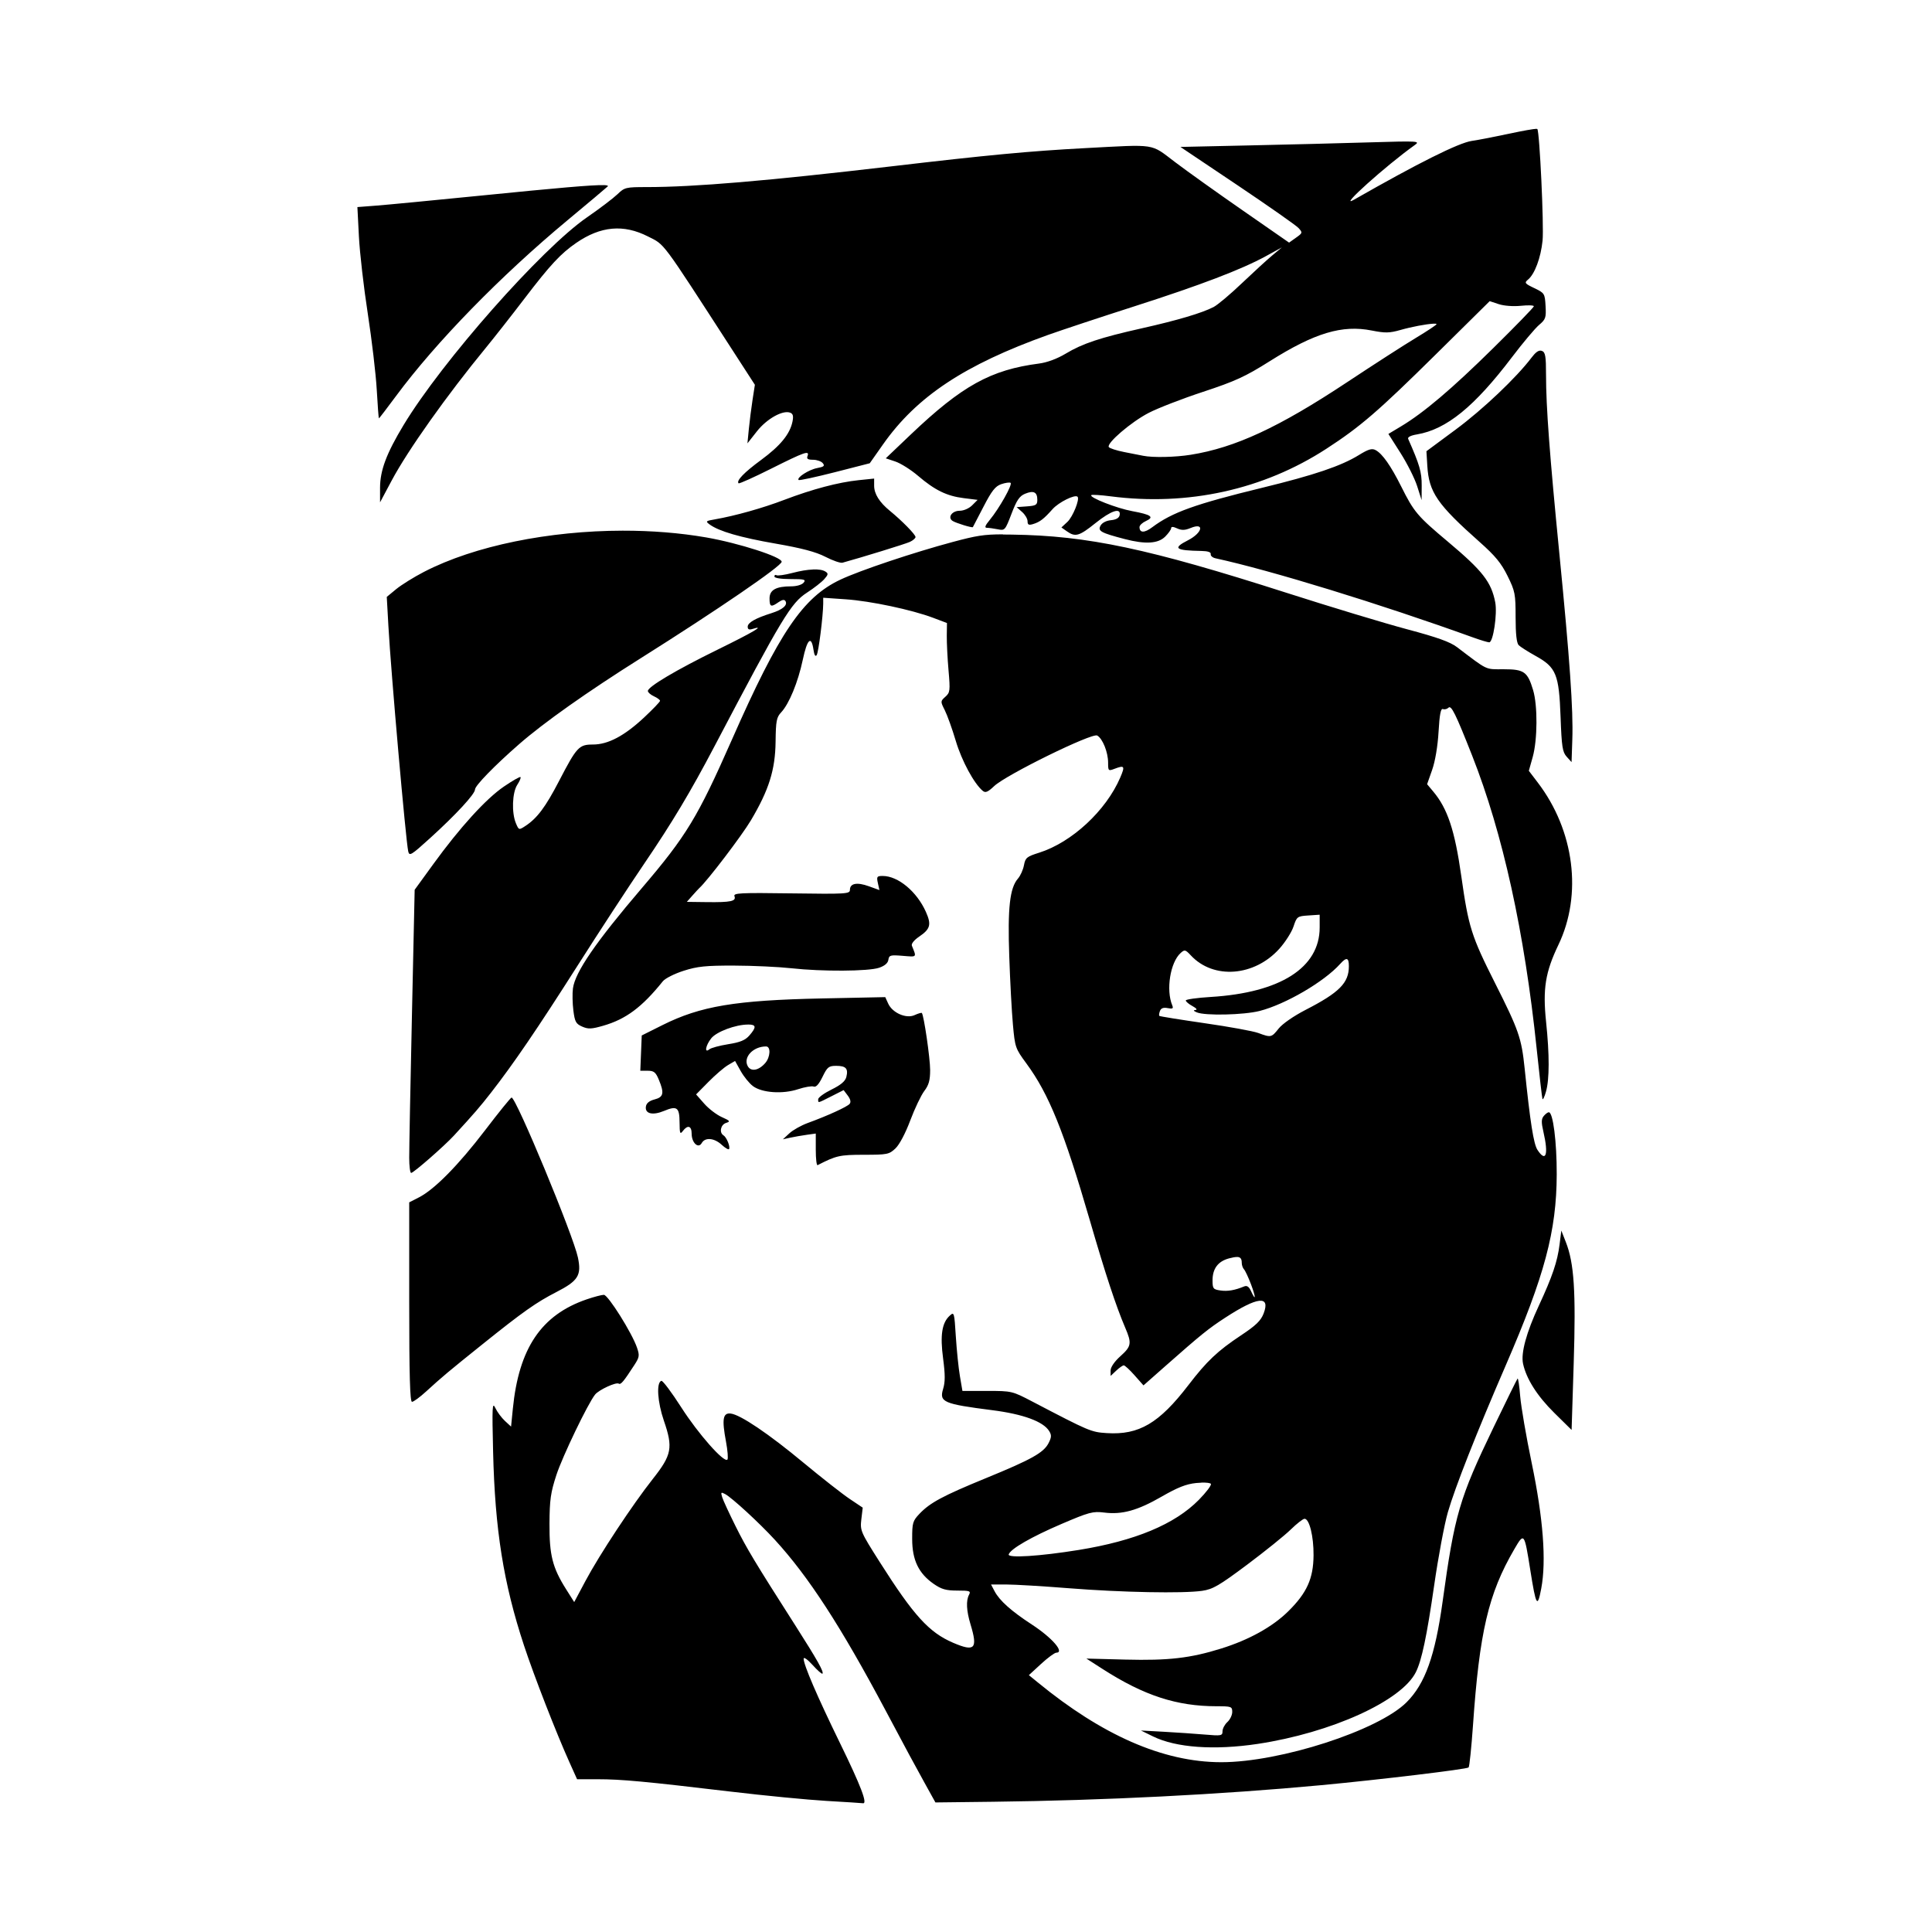 <svg width="1500" height="1500" viewBox="0 0 1500 1500" xmlns="http://www.w3.org/2000/svg">
  <!-- Original SVG transformiert und zentriert -->
  <svg x="277.483" y="100.0" width="945.034" height="1300" viewBox="0 0 288.01 396.19">
    2000/svg" viewBox="0 0 288.01 396.19"><g id="layer1"><path id="path859" d="M279.01,0c-.69.01-3.27.47-6.25,1.11-3.4.73-7.5,1.53-9.1,1.76-3.1.46-12.6,5.2-27.91,13.94-3.85,2.2,7.64-8.12,14.42-12.95,1.37-.97.96-1-10.68-.65-6.65.2-19.44.53-28.42.72l-16.33.36,13.46,9.03c7.4,4.97,13.92,9.54,14.49,10.16.99,1.09.97,1.17-.61,2.29l-1.63,1.16-10.93-7.59c-6.01-4.17-13.24-9.33-16.06-11.47-5.92-4.47-4.16-4.2-21.37-3.29-12.97.69-22.88,1.62-45.79,4.31-29.38,3.44-46.59,4.9-57.85,4.9-4.94,0-5.24.07-6.92,1.7-.97.93-4.2,3.39-7.19,5.45-10.78,7.43-34.32,34.09-43.42,49.17-4.05,6.71-5.55,10.72-5.56,14.82v3.46s2.76-5.18,2.76-5.18c3.81-7.15,13.08-20.21,22.27-31.39,1.95-2.38,6.05-7.59,9.1-11.59,6.15-8.06,8.61-10.7,12.3-13.24,5.77-3.97,11.18-4.46,16.96-1.52,4.07,2.06,2.98.61,19.68,26.41l5.62,8.69-.55,3.55c-.3,1.95-.7,5.07-.88,6.93l-.33,3.38,2.26-2.87c2.33-2.95,6.1-5.06,7.85-4.39.68.26.82.8.54,2.15-.61,2.93-2.88,5.7-7.41,9.03-4.04,2.97-5.93,4.93-5.34,5.53.15.15,3.66-1.43,7.81-3.51,7.87-3.94,9.05-4.35,8.5-2.92-.25.64.09.86,1.31.86.9,0,1.94.36,2.3.8.54.65.28.87-1.33,1.17-1.97.37-4.93,2.28-4.38,2.82.16.15,4.01-.68,8.56-1.84l8.27-2.12,3.13-4.45c7.97-11.34,19.31-18.86,39.09-25.93,3.17-1.13,12.3-4.16,20.29-6.72,15.84-5.08,25.46-8.75,31.27-11.93l3.74-2.05-2.3,1.92c-1.27,1.06-4.51,4.03-7.21,6.6-2.7,2.58-5.69,5.09-6.65,5.59-2.75,1.42-8.53,3.14-16.96,5.03-9.92,2.23-14.04,3.6-18.05,6.01-2,1.2-4.37,2.08-6.26,2.33-11.44,1.48-18.24,5.24-30.39,16.8l-5.91,5.63,2.28.76c1.25.42,3.65,1.93,5.33,3.36,4.01,3.43,6.83,4.8,10.83,5.3l3.29.41-1.29,1.29c-.74.74-2,1.29-2.96,1.29-1.82,0-2.92,1.59-1.67,2.4.79.51,4.64,1.69,4.8,1.47.05-.07,1.19-2.25,2.52-4.84,1.93-3.74,2.79-4.84,4.18-5.32.96-.33,1.96-.48,2.22-.32.54.33-2.66,6.03-4.92,8.77-1.1,1.33-1.3,1.87-.7,1.87.47,0,1.63.16,2.58.35,1.69.34,1.76.25,3.27-3.69,1.22-3.2,1.88-4.17,3.21-4.72,2.01-.83,2.89-.4,2.89,1.44,0,1.2-.3,1.39-2.45,1.55l-2.45.18,1.29,1.14c.71.62,1.3,1.61,1.3,2.2,0,.84.28.98,1.3.67,1.61-.49,2.54-1.2,4.61-3.53,1.46-1.64,5.31-3.55,5.92-2.94.57.57-1.12,4.76-2.4,5.95l-1.42,1.32,1.31.92c2,1.4,2.88,1.15,6.76-1.96,3.69-2.96,6.06-3.74,5.71-1.87-.13.66-.83,1.07-2.06,1.19-1.13.11-2.1.62-2.47,1.3-.68,1.27.08,1.69,5.76,3.17,4.87,1.27,7.88,1.08,9.55-.59.78-.78,1.41-1.68,1.41-2,0-.39.48-.37,1.41.06,1.07.49,1.85.46,3.19-.09,3.38-1.4,2.82,1.15-.64,2.91-3.7,1.89-3.02,2.41,3.24,2.52,1.5.03,2.26.29,2.16.75-.08.39.44.84,1.15.99,13.03,2.83,38.88,10.77,60.91,18.72,1.74.63,3.47,1.15,3.83,1.16.94.03,1.96-6.73,1.43-9.48-.93-4.8-2.99-7.44-11.17-14.31-7.26-6.09-8.06-7.04-11.08-13.09-2.45-4.89-4.45-7.75-6.05-8.6-.88-.47-1.7-.23-3.97,1.17-4.2,2.59-10.57,4.74-22.84,7.73-15.92,3.88-21.34,5.82-26.04,9.34-1.86,1.4-3.02,1.38-3.02-.04,0-.41.69-1.05,1.53-1.43,2.04-.93,1.25-1.5-3.25-2.33-3.68-.68-10.23-3.24-9.69-3.79.15-.15,2.2-.03,4.55.28,18.29,2.37,36.16-1.56,51.09-11.26,8-5.19,12.27-8.87,25.86-22.3l12.77-12.62,2.14.71c1.25.41,3.44.57,5.23.39,1.7-.18,3.08-.13,3.08.11s-4.34,4.71-9.65,9.94c-9.75,9.61-16.42,15.27-21.82,18.5l-2.95,1.77,2.88,4.53c1.58,2.49,3.35,6.01,3.93,7.83l1.05,3.3.02-3.46c.02-3.17-.5-4.93-3.2-11.03-.18-.41.61-.82,2.09-1.06,6.97-1.18,13.59-6.56,22.47-18.27,2.57-3.39,5.46-6.82,6.4-7.62,1.57-1.32,1.71-1.72,1.55-4.49-.17-2.95-.24-3.07-2.66-4.23-2.28-1.09-2.4-1.26-1.49-2.02,1.59-1.31,3.02-5.16,3.44-9.22.35-3.46-.7-25.86-1.24-26.41-.02-.02-.08-.02-.17-.02ZM58.26,13.33c-2.64-.07-10.86.65-29.29,2.5-10.93,1.09-21.92,2.15-24.42,2.34l-4.55.35.36,7c.2,3.85,1.14,12.05,2.1,18.23.95,6.18,1.91,14.28,2.12,18,.21,3.72.44,6.77.51,6.77s1.91-2.4,4.08-5.33c9.45-12.75,24.7-28.38,40.54-41.55,4.91-4.08,9.19-7.68,9.5-7.99.19-.19-.07-.3-.94-.33ZM254.5,46.11c.52-.03.84,0,.84.12,0,.17-2.21,1.63-4.91,3.26-2.7,1.62-10.02,6.34-16.27,10.48-16.14,10.69-26.47,15.48-36.99,17.16-3.67.59-8.95.7-11.23.24-.63-.13-2.65-.52-4.48-.88-1.83-.36-3.48-.89-3.67-1.19-.56-.91,5.26-5.91,9.42-8.07,2.15-1.12,7.95-3.37,12.88-4.99,7.63-2.52,9.98-3.59,15.8-7.26,10.63-6.69,17.11-8.64,24.12-7.25,3.18.63,4.18.61,6.8-.13,2.65-.76,6.13-1.4,7.7-1.48ZM280.02,52.49c-.61-.07-1.28.44-2.19,1.64-3.55,4.71-11.55,12.3-17.95,17.03l-6.93,5.13.21,3.46c.37,6.24,2.35,9.12,12.37,18.01,3.71,3.29,5.13,5.02,6.62,8.05,1.78,3.61,1.9,4.26,1.9,9.75,0,3.98.24,6.12.73,6.62.4.4,2.21,1.55,4.01,2.55,4.86,2.69,5.53,4.33,5.9,14.43.26,7.08.45,8.31,1.45,9.42l1.15,1.27.18-5.39c.24-6.94-.6-18.9-3.07-43.98-2.29-23.27-3.15-34.68-3.15-42.21,0-4.49-.16-5.41-.98-5.72-.09-.03-.17-.05-.26-.06ZM122.28,82.76l-3.67.38c-4.77.49-10.97,2.13-17.61,4.66-5.13,1.96-11.63,3.78-16.45,4.62-2.15.37-2.22.45-1.19,1.21,2.21,1.61,7.22,3.07,15.64,4.53,6.15,1.07,9.48,1.95,11.75,3.12,1.74.9,3.56,1.52,4.03,1.39,4.61-1.27,14.87-4.43,15.93-4.92.74-.34,1.35-.86,1.35-1.16,0-.59-3.18-3.83-6.06-6.19-2.49-2.03-3.73-4.02-3.73-5.95v-1.68ZM62.76,95.09c-17.31.03-35,3.53-47.03,9.76-2.38,1.23-5.32,3.06-6.55,4.07l-2.23,1.84.39,6.96c.6,10.84,4.1,50.55,4.68,53.22.27,1.23.66,1,5.21-3.13,6.08-5.52,10.6-10.41,10.6-11.49,0-.89,4.63-5.65,10.43-10.71,5.85-5.11,16.13-12.38,28.81-20.36,18.08-11.38,33.26-21.76,33.32-22.8.07-1.13-10.11-4.41-17.84-5.76-6.29-1.09-13.01-1.61-19.78-1.6ZM152.72,95.96c-4.5,0-6.35.33-11.77,1.78-9.34,2.5-22,6.74-26.67,8.94-8.86,4.18-14.48,12.47-25.67,37.87-8.1,18.37-10.75,22.75-21.33,35.14-10.88,12.74-15.77,19.86-16.28,23.71-.16,1.18-.11,3.52.1,5.21.34,2.68.6,3.17,2.08,3.82,1.43.63,2.21.6,5.01-.21,5.35-1.54,9.18-4.4,14.09-10.52.54-.67,2.74-1.78,4.9-2.47,3.28-1.05,5.24-1.25,11.99-1.23,4.44.01,10.53.3,13.54.63,7.22.8,18.21.74,20.74-.12,1.32-.45,2.08-1.1,2.19-1.89.16-1.09.47-1.17,3.4-.93,3.43.28,3.3.42,2.16-2.39-.19-.46.52-1.34,1.73-2.16,2.64-1.8,2.93-2.83,1.59-5.84-2.14-4.81-6.58-8.51-10.23-8.51-1.36,0-1.47.16-1.14,1.67l.37,1.67-2.52-.91c-2.8-1.01-4.46-.69-4.46.86,0,.96-.88,1.01-13.83.83-12.11-.17-13.79-.09-13.49.67.46,1.19-.87,1.47-6.52,1.4l-4.75-.06,1.3-1.47c.71-.81,1.45-1.6,1.63-1.77,1.9-1.69,10.07-12.42,12.23-16.05,4.27-7.2,5.76-11.94,5.84-18.63.06-4.88.22-5.75,1.31-6.91,1.89-2.01,3.99-7.12,5.12-12.43,1.05-4.96,2.02-5.87,2.54-2.39.19,1.28.45,1.72.76,1.25.44-.68,1.51-9.2,1.54-12.18v-1.38s5.34.37,5.34.37c5.86.4,15.61,2.47,20.68,4.38l3.26,1.23-.04,3c-.02,1.65.16,5.34.41,8.19.42,4.83.37,5.26-.75,6.26-1.18,1.06-1.18,1.11-.14,3.17.58,1.15,1.76,4.42,2.61,7.28,1.41,4.72,4.32,10.11,6.4,11.83.62.51,1.2.26,2.69-1.15,2.8-2.66,23.15-12.65,24.37-11.96,1.28.72,2.58,3.95,2.58,6.43,0,1.93.06,2,1.48,1.46,2.41-.92,2.57-.69,1.39,2.06-3.36,7.83-11.48,15.35-19.2,17.78-2.92.92-3.25,1.19-3.58,2.96-.2,1.07-.84,2.5-1.43,3.17-1.93,2.22-2.45,6.94-2.05,18.4.2,5.86.59,13.14.87,16.17.48,5.34.58,5.63,3.18,9.16,5.32,7.23,8.88,16.02,15,37.07,3.73,12.85,6.22,20.39,8.38,25.44,1.6,3.73,1.48,4.42-1.15,6.78-1.39,1.25-2.3,2.58-2.3,3.36v1.29l1.33-1.25c.73-.69,1.54-1.25,1.79-1.25s1.41,1.06,2.56,2.37l2.1,2.37,5.13-4.53c8.46-7.47,10.24-8.91,14.21-11.49,7.66-4.99,10.74-5.33,9.09-1-.65,1.7-1.81,2.83-5.37,5.19-5.55,3.69-8.07,6.08-12.42,11.75-6.94,9.05-11.7,11.85-19.31,11.37-3.74-.24-4.09-.39-17.54-7.42-4.86-2.54-4.94-2.56-10.76-2.56h-5.87l-.59-3.46c-.33-1.9-.76-6.13-.97-9.39-.36-5.77-.4-5.91-1.45-4.95-1.84,1.67-2.3,4.61-1.56,10.15.5,3.79.5,5.56,0,7.18-.95,3.11.07,3.55,11.65,5.03,7.3.93,12.05,2.68,13.44,4.93.6.97.57,1.48-.15,2.88-1.17,2.25-4,3.84-14.84,8.28-10.19,4.18-13.19,5.79-15.7,8.43-1.59,1.68-1.73,2.14-1.72,5.96,0,4.98,1.53,8.14,5.08,10.61,1.86,1.29,2.93,1.59,5.6,1.59,2.92,0,3.24.11,2.78.97-.75,1.4-.63,3.81.35,7.04,1.75,5.77,1.02,6.54-4.12,4.34-5.71-2.45-9.32-6.42-17.38-19.12-4.52-7.12-4.65-7.43-4.34-10.1l.33-2.75-3.09-2.07c-1.7-1.14-6.59-4.97-10.87-8.52-8.32-6.91-15.01-11.43-17.3-11.68-1.83-.2-2.09,1.35-1.1,6.61.4,2.14.55,4.07.34,4.29-.81.81-6.9-6.09-10.91-12.35-2.28-3.56-4.4-6.39-4.72-6.29-1.22.39-.92,5.02.6,9.44,2.2,6.38,1.88,8.08-2.6,13.75-4.78,6.04-12.66,17.97-15.96,24.17l-2.66,4.99-1.92-3.04c-3.22-5.1-3.97-8.07-3.93-15.53.03-5.63.28-7.36,1.64-11.52,1.46-4.44,7.45-16.89,9.15-19.01.9-1.12,4.94-2.99,5.59-2.59.5.31,1.13-.44,3.69-4.38,1.22-1.88,1.28-2.27.63-4.16-1.19-3.47-6.83-12.45-7.83-12.47-.5,0-2.35.48-4.09,1.08-10.73,3.69-16.03,11.56-17.45,25.88l-.42,4.22-1.45-1.34c-.8-.74-1.82-2.11-2.27-3.06-.73-1.54-.79-.38-.53,10.37.44,18.46,2.46,31.12,7.31,45.82,2.38,7.22,7.65,20.76,10.81,27.76l1.75,3.89h4.86c5.63,0,11.23.52,31.43,2.92,8.05.96,18.29,1.95,22.75,2.21,4.46.26,8.34.5,8.61.55,1.14.19-.5-4.12-5.45-14.25-5.41-11.09-8.59-18.48-8.59-19.95,0-.48.91.16,2.1,1.47,1.15,1.28,2.21,2.21,2.35,2.07.39-.39-1.25-3.3-6.3-11.22-9.74-15.25-11.62-18.38-14.27-23.7-1.5-3.01-2.92-6.08-3.15-6.82-.37-1.2-.29-1.28.7-.75,1.61.86,8.1,6.83,11.73,10.79,7.98,8.7,15.62,20.47,26.15,40.26,5.2,9.78,6.76,12.68,9.31,17.29l2.56,4.62,13.65-.16c26.31-.31,53.94-1.71,77.58-3.92,13.96-1.31,34.51-3.78,34.93-4.2.2-.21.66-4.65,1.03-9.88,1.53-22.16,3.65-31.23,9.76-41.72,2.36-4.06,2.39-4.02,3.81,4.92,1.35,8.52,1.69,9.09,2.59,4.32,1.23-6.52.46-16.62-2.27-29.72-1.29-6.18-2.5-13.25-2.71-15.71-.2-2.46-.48-4.36-.62-4.23-.14.14-2.7,5.34-5.7,11.57-8.08,16.76-9.21,20.64-12.04,41.19-1.77,12.82-4.14,19.46-8.53,23.84-6.67,6.67-29.87,14.18-43.82,14.18s-28.38-6.56-43.34-18.8l-2.21-1.8,2.88-2.65c1.58-1.46,3.2-2.65,3.6-2.66,2.06-.04-.98-3.54-5.76-6.66-4.87-3.17-7.68-5.68-8.84-7.9l-.83-1.58h3.62c1.99,0,8.67.4,14.85.89,12.5.99,26.96,1.26,31.47.61,2.55-.37,4.02-1.23,10.66-6.19,4.23-3.17,8.87-6.9,10.31-8.31s2.91-2.55,3.27-2.55c1.14,0,2.17,4.16,2.13,8.64-.04,5.5-1.57,8.9-5.99,13.26-3.71,3.66-9.27,6.75-15.85,8.8-7.3,2.28-12.47,2.88-22.67,2.62l-9.24-.24,3.86,2.48c9.79,6.28,17.52,8.8,26.98,8.8,3.46,0,3.67.08,3.67,1.35,0,.74-.52,1.82-1.15,2.39s-1.15,1.56-1.15,2.18c0,1.06-.28,1.12-4.18.78-2.3-.2-6.64-.49-9.65-.66l-5.47-.3,2.88,1.41c5.44,2.66,14.47,3.3,24.74,1.76,17.42-2.63,34.03-10.16,37.43-16.98,1.39-2.79,2.59-8.48,4.33-20.52.96-6.69,2.42-14.47,3.23-17.28,1.71-5.93,6.8-18.84,13.7-34.77,9.23-21.3,12.03-31.79,12.07-45.22.02-7.67-.87-14.69-1.87-14.69-.26,0-.8.4-1.2.89-.59.71-.6,1.49-.07,3.79,1.24,5.37.59,7.29-1.42,4.22-.91-1.39-1.72-6.52-3.03-19.27-.74-7.17-1.39-9.05-6.99-20.16-5.63-11.18-6.29-13.25-8.01-25.4-1.53-10.78-3.24-15.93-6.63-19.96l-1.45-1.73,1.19-3.38c.72-2.05,1.32-5.6,1.52-9.03.24-4.13.52-5.57,1.04-5.37.39.15.98,0,1.3-.32.67-.67,1.68,1.38,5.61,11.34,7.25,18.39,12.39,41.74,15.27,69.41.64,6.18,1.26,11.49,1.36,11.81.1.32.48-.46.84-1.73.83-2.93.84-8.69.02-16.53-.81-7.78-.18-11.72,2.91-18.17,5.72-11.91,3.79-27.07-4.88-38.43l-2.11-2.77.92-3.27c1.14-4.08,1.19-12.19.09-15.83-1.31-4.35-2.13-4.93-6.96-4.93-4.47,0-3.62.4-11.04-5.23-1.63-1.24-4.68-2.33-11.81-4.23-5.29-1.41-18.12-5.29-28.51-8.62-32.7-10.48-47.06-13.53-64.98-13.78-.77-.01-1.47-.02-2.11-.02h0ZM107.77,104.28c-1.33.05-2.97.32-4.83.81-1.8.47-3.5.71-3.77.54-.28-.17-.5-.04-.5.3,0,.37,1.51.61,3.81.61,3.33,0,3.72.11,3.1.86-.41.49-1.66.86-2.91.86-3.62,0-5.15.85-5.15,2.87s.36,2.12,2.14.87c.83-.58,1.37-.67,1.62-.26.59.96-.65,2.03-3.31,2.87-3.79,1.19-5.62,2.24-5.62,3.21,0,.63.34.78,1.15.52,3.15-1,.25.72-8.21,4.87-9.87,4.84-16.56,8.81-16.56,9.81,0,.33.65.9,1.44,1.26.79.36,1.44.84,1.44,1.07s-1.7,2-3.77,3.94c-4.67,4.36-8.52,6.4-12.11,6.4-3.3,0-3.82.55-8.02,8.64-3.19,6.15-5.19,8.82-7.96,10.63-1.53,1-1.55,1-2.24-.63-1.05-2.48-.88-7.28.32-9.11.56-.86.91-1.68.76-1.83-.14-.14-1.91.87-3.93,2.25-4.25,2.9-10.43,9.7-16.71,18.36l-4.4,6.06-.65,29.9c-.36,16.45-.65,31.52-.64,33.5,0,1.98.21,3.6.46,3.6.56,0,7.86-6.38,10.13-8.85,4.84-5.27,6.1-6.73,8.77-10.15,5.35-6.87,10.98-15.13,20.41-29.95,5.14-8.08,12.25-18.96,15.81-24.19,6.66-9.8,10.95-16.96,16.72-27.94,15.96-30.37,18.02-33.78,21.85-36.25,1.61-1.04,3.43-2.46,4.05-3.16.96-1.08,1.01-1.35.29-1.8-.61-.39-1.63-.56-2.97-.5h0ZM227.69,185.96v3.02c0,9.51-9.29,15.43-25.78,16.44-3.25.2-5.9.57-5.9.83s.71.86,1.58,1.33c.93.5,1.22.89.72.92-.59.04-.5.22.29.56,1.95.84,11.13.63,14.89-.33,6.12-1.57,15.25-6.9,19.04-11.12,1.51-1.68,2.07-1.53,2.07.53,0,3.96-2.25,6.23-10.27,10.35-2.77,1.43-5.45,3.28-6.34,4.4-1.71,2.15-1.81,2.17-4.85,1.05-1.19-.44-6.89-1.48-12.67-2.31-5.78-.84-10.6-1.61-10.72-1.73-.12-.12-.05-.64.15-1.17.25-.66.82-.87,1.83-.67,1.18.23,1.39.1,1.08-.65-1.52-3.64-.48-10.16,1.97-12.38.96-.87,1.13-.83,2.43.56,5.35,5.74,15.03,5,20.95-1.59,1.39-1.55,2.9-3.91,3.34-5.25.78-2.35.9-2.44,3.5-2.61l2.69-.18ZM124.91,205.46l-14.99.31c-20.5.43-28.74,1.81-37.74,6.31l-4.9,2.45-.17,4.17-.17,4.18h1.75c1.46,0,1.89.34,2.62,2.09,1.34,3.2,1.14,4.15-1,4.7-1.26.33-1.93.88-2.05,1.69-.25,1.7,1.61,2.14,4.28,1.03,3.08-1.29,3.67-.86,3.69,2.71.02,2.65.12,2.91.78,2.03,1.15-1.51,2.08-1.22,2.08.65,0,2.16,1.59,3.63,2.39,2.2.79-1.4,2.96-1.21,4.72.42.83.77,1.62,1.22,1.74,1.01.33-.56-.58-2.79-1.32-3.25-1.06-.65-.67-2.52.6-2.93,1.09-.35.98-.5-1.01-1.39-1.23-.55-3.1-1.98-4.15-3.18l-1.92-2.18,2.93-2.97c1.61-1.63,3.69-3.42,4.61-3.96l1.68-.99,1.34,2.4c.74,1.32,2.04,2.92,2.9,3.56,2.16,1.6,7.05,1.93,10.67.73,1.57-.52,3.23-.8,3.68-.63.56.22,1.24-.52,2.1-2.29,1.14-2.34,1.47-2.61,3.25-2.61,2.3,0,2.89.65,2.39,2.64-.25.99-1.3,1.88-3.51,2.97-1.73.85-3.15,1.88-3.15,2.29,0,.94-.21.99,3.15-.71l2.87-1.45.98,1.3c.64.85.79,1.53.44,1.96-.57.69-5.26,2.83-9.93,4.53-1.53.56-3.47,1.65-4.32,2.43l-1.54,1.42,1.73-.38c.95-.21,2.7-.51,3.89-.68l2.16-.3v3.85c0,2.12.19,3.75.43,3.63,4.42-2.27,5.22-2.45,10.94-2.46,5.57,0,5.99-.09,7.49-1.51.94-.89,2.37-3.6,3.5-6.62,1.06-2.82,2.55-5.94,3.31-6.95,1.08-1.42,1.39-2.54,1.39-4.97,0-2.8-1.49-13.03-1.97-13.5-.1-.1-.88.12-1.72.51-1.98.9-5.24-.53-6.24-2.74l-.69-1.52ZM92.43,211.94c1.96,0,2.04.61.33,2.58-.99,1.14-2.18,1.63-5.02,2.08-2.05.33-4.06.87-4.46,1.21-1.23,1.02-.9-.9.44-2.6,1.23-1.56,5.76-3.26,8.71-3.26ZM96.69,217.13c1.16,0,1.04,2.5-.18,3.92-1.56,1.8-3.41,2.12-4.16.72-1.11-2.08,1.28-4.64,4.34-4.64ZM36.48,229.22c-.2,0-3.02,3.48-6.26,7.73-6.31,8.26-11.97,14.01-15.67,15.9l-2.29,1.17v23.6c0,17.36.18,23.6.66,23.6.36,0,1.87-1.1,3.34-2.45,3.81-3.48,5.2-4.65,13.28-11.13,9.68-7.77,12.78-9.95,17.55-12.4,5.16-2.65,5.97-3.95,5.09-8.17-1.1-5.25-14.62-37.85-15.7-37.85ZM284.87,260.68l-.42,3.33c-.5,4.01-1.71,7.59-4.91,14.47-2.94,6.33-4.27,11.21-3.73,13.71.78,3.6,3.35,7.65,7.39,11.64l4.1,4.04.5-15.84c.53-16.98.1-23.62-1.87-28.63l-1.06-2.7ZM208.2,266.94c.78.04,1.05.47,1.05,1.37,0,.55.24,1.25.53,1.55.29.3,1.04,1.91,1.67,3.57h0c1.17,3.12,1.16,4.15-.02,1.56-.45-1-.95-1.34-1.57-1.09-2.3.94-3.94,1.22-5.66.97-1.71-.25-1.86-.44-1.86-2.38,0-2.77,1.27-4.49,3.85-5.2.89-.24,1.54-.36,2.01-.34h0ZM199.71,320.33c1.18-.03,2.1.08,2.24.3.18.3-1.1,2-2.85,3.78-5.7,5.79-15.06,9.69-28.43,11.86-9.21,1.49-16.85,1.97-16.56,1.05.4-1.29,5.42-4.18,12.51-7.21,6.52-2.79,7.41-3.03,10.1-2.69,4.22.53,7.89-.49,13.59-3.78,3.75-2.16,5.79-2.97,8.15-3.21.43-.04.86-.07,1.25-.08Z"/></g>
  </svg>
</svg>